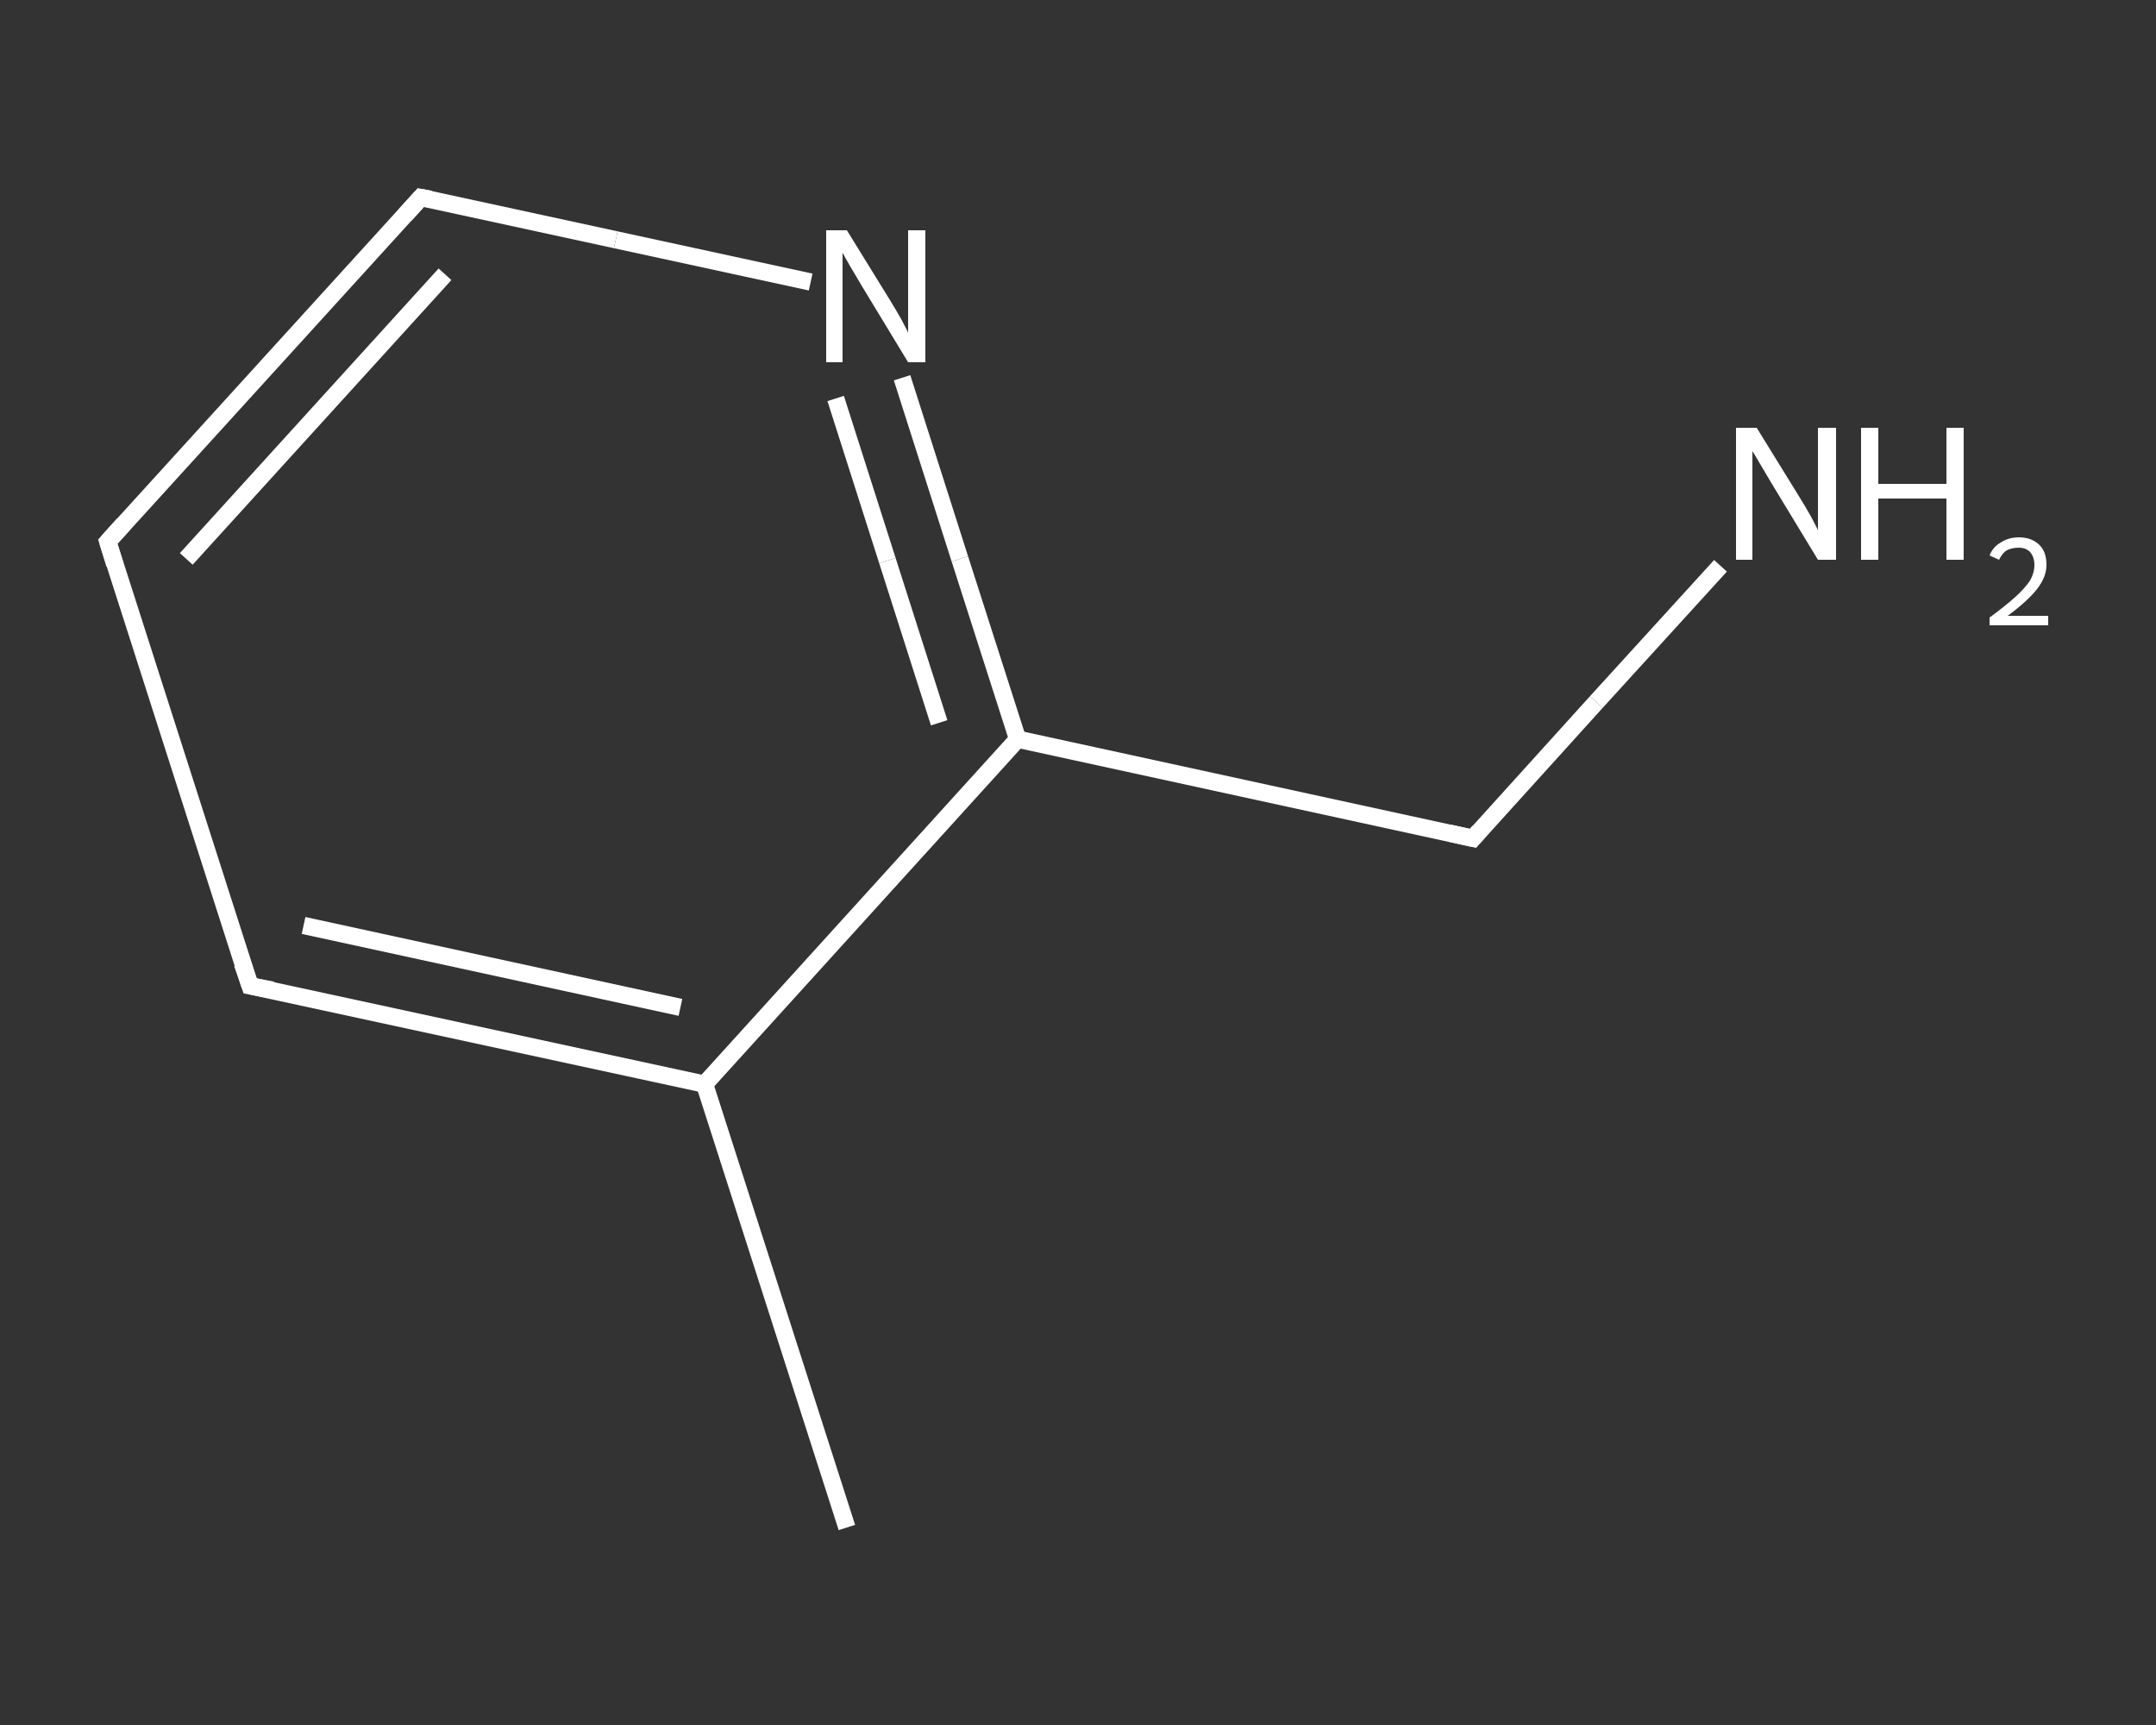 <?xml version='1.0' encoding='iso-8859-1'?>
<svg version='1.1' baseProfile='full'
              xmlns='http://www.w3.org/2000/svg'
                      xmlns:rdkit='http://www.rdkit.org/xml'
                      xmlns:xlink='http://www.w3.org/1999/xlink'
                  xml:space='preserve'
width='250px' height='200px' viewBox='0 0 250 200'>
<rect x="0" y="0" width="250" height="200" fill="#333333" stroke="none"/>
<!-- END OF HEADER -->
<rect style='opacity:1.0;fill:transparent;stroke:none' width='250.0' height='200.0' x='0.0' y='0.0'> </rect>
<path class='bond-0 atom-0 atom-1' d='M 98.2,177.1 L 81.7,125.7' style='fill:none;fill-rule:evenodd;stroke:#FFFFFF;stroke-width:2.0px;stroke-linecap:butt;stroke-linejoin:miter;stroke-opacity:1' />
<path class='bond-1 atom-1 atom-2' d='M 81.7,125.7 L 29.0,114.3' style='fill:none;fill-rule:evenodd;stroke:#FFFFFF;stroke-width:2.0px;stroke-linecap:butt;stroke-linejoin:miter;stroke-opacity:1' />
<path class='bond-1 atom-1 atom-2' d='M 78.9,116.8 L 35.2,107.3' style='fill:none;fill-rule:evenodd;stroke:#FFFFFF;stroke-width:2.0px;stroke-linecap:butt;stroke-linejoin:miter;stroke-opacity:1' />
<path class='bond-2 atom-2 atom-3' d='M 29.0,114.3 L 12.5,62.8' style='fill:none;fill-rule:evenodd;stroke:#FFFFFF;stroke-width:2.0px;stroke-linecap:butt;stroke-linejoin:miter;stroke-opacity:1' />
<path class='bond-3 atom-3 atom-4' d='M 12.5,62.8 L 48.8,22.9' style='fill:none;fill-rule:evenodd;stroke:#FFFFFF;stroke-width:2.0px;stroke-linecap:butt;stroke-linejoin:miter;stroke-opacity:1' />
<path class='bond-3 atom-3 atom-4' d='M 21.6,64.8 L 51.6,31.8' style='fill:none;fill-rule:evenodd;stroke:#FFFFFF;stroke-width:2.0px;stroke-linecap:butt;stroke-linejoin:miter;stroke-opacity:1' />
<path class='bond-4 atom-4 atom-5' d='M 48.8,22.9 L 71.4,27.8' style='fill:none;fill-rule:evenodd;stroke:#FFFFFF;stroke-width:2.0px;stroke-linecap:butt;stroke-linejoin:miter;stroke-opacity:1' />
<path class='bond-4 atom-4 atom-5' d='M 71.4,27.8 L 94.0,32.7' style='fill:none;fill-rule:evenodd;stroke:#FFFFFF;stroke-width:2.0px;stroke-linecap:butt;stroke-linejoin:miter;stroke-opacity:1' />
<path class='bond-5 atom-5 atom-6' d='M 104.6,43.8 L 111.3,64.8' style='fill:none;fill-rule:evenodd;stroke:#FFFFFF;stroke-width:2.0px;stroke-linecap:butt;stroke-linejoin:miter;stroke-opacity:1' />
<path class='bond-5 atom-5 atom-6' d='M 111.3,64.8 L 118.0,85.7' style='fill:none;fill-rule:evenodd;stroke:#FFFFFF;stroke-width:2.0px;stroke-linecap:butt;stroke-linejoin:miter;stroke-opacity:1' />
<path class='bond-5 atom-5 atom-6' d='M 96.9,46.2 L 102.9,65.0' style='fill:none;fill-rule:evenodd;stroke:#FFFFFF;stroke-width:2.0px;stroke-linecap:butt;stroke-linejoin:miter;stroke-opacity:1' />
<path class='bond-5 atom-5 atom-6' d='M 102.9,65.0 L 108.9,83.8' style='fill:none;fill-rule:evenodd;stroke:#FFFFFF;stroke-width:2.0px;stroke-linecap:butt;stroke-linejoin:miter;stroke-opacity:1' />
<path class='bond-6 atom-6 atom-7' d='M 118.0,85.7 L 170.8,97.2' style='fill:none;fill-rule:evenodd;stroke:#FFFFFF;stroke-width:2.0px;stroke-linecap:butt;stroke-linejoin:miter;stroke-opacity:1' />
<path class='bond-7 atom-7 atom-8' d='M 170.8,97.2 L 185.1,81.4' style='fill:none;fill-rule:evenodd;stroke:#FFFFFF;stroke-width:2.0px;stroke-linecap:butt;stroke-linejoin:miter;stroke-opacity:1' />
<path class='bond-7 atom-7 atom-8' d='M 185.1,81.4 L 199.5,65.6' style='fill:none;fill-rule:evenodd;stroke:#FFFFFF;stroke-width:2.0px;stroke-linecap:butt;stroke-linejoin:miter;stroke-opacity:1' />
<path class='bond-8 atom-6 atom-1' d='M 118.0,85.7 L 81.7,125.7' style='fill:none;fill-rule:evenodd;stroke:#FFFFFF;stroke-width:2.0px;stroke-linecap:butt;stroke-linejoin:miter;stroke-opacity:1' />
<path d='M 31.6,114.8 L 29.0,114.3 L 28.1,111.7' style='fill:none;stroke:#FFFFFF;stroke-width:2.0px;stroke-linecap:butt;stroke-linejoin:miter;stroke-opacity:1;' />
<path d='M 13.3,65.4 L 12.5,62.8 L 14.3,60.8' style='fill:none;stroke:#FFFFFF;stroke-width:2.0px;stroke-linecap:butt;stroke-linejoin:miter;stroke-opacity:1;' />
<path d='M 47.0,24.9 L 48.8,22.9 L 49.9,23.1' style='fill:none;stroke:#FFFFFF;stroke-width:2.0px;stroke-linecap:butt;stroke-linejoin:miter;stroke-opacity:1;' />
<path d='M 168.1,96.6 L 170.8,97.2 L 171.5,96.4' style='fill:none;stroke:#FFFFFF;stroke-width:2.0px;stroke-linecap:butt;stroke-linejoin:miter;stroke-opacity:1;' />
<path class='atom-5' d='M 98.2 26.7
L 103.2 34.8
Q 103.7 35.6, 104.5 37.0
Q 105.3 38.5, 105.3 38.6
L 105.3 26.7
L 107.3 26.7
L 107.3 42.0
L 105.3 42.0
L 99.9 33.1
Q 99.3 32.1, 98.6 30.9
Q 97.9 29.7, 97.7 29.3
L 97.7 42.0
L 95.8 42.0
L 95.8 26.7
L 98.2 26.7
' fill='#FFFFFF'/>
<path class='atom-8' d='M 203.7 49.6
L 208.7 57.7
Q 209.2 58.5, 210.0 59.9
Q 210.8 61.4, 210.8 61.5
L 210.8 49.6
L 212.9 49.6
L 212.9 64.9
L 210.8 64.9
L 205.4 56.0
Q 204.8 55.0, 204.1 53.8
Q 203.4 52.6, 203.2 52.3
L 203.2 64.9
L 201.3 64.9
L 201.3 49.6
L 203.7 49.6
' fill='#FFFFFF'/>
<path class='atom-8' d='M 215.8 49.6
L 217.8 49.6
L 217.8 56.1
L 225.7 56.1
L 225.7 49.6
L 227.7 49.6
L 227.7 64.9
L 225.7 64.9
L 225.7 57.8
L 217.8 57.8
L 217.8 64.9
L 215.8 64.9
L 215.8 49.6
' fill='#FFFFFF'/>
<path class='atom-8' d='M 230.7 64.4
Q 231.1 63.4, 232.0 62.9
Q 232.9 62.3, 234.1 62.3
Q 235.6 62.3, 236.5 63.2
Q 237.3 64.0, 237.3 65.5
Q 237.3 66.9, 236.2 68.3
Q 235.1 69.7, 232.8 71.4
L 237.5 71.4
L 237.5 72.5
L 230.7 72.5
L 230.7 71.6
Q 232.6 70.2, 233.7 69.2
Q 234.8 68.2, 235.4 67.3
Q 235.9 66.4, 235.9 65.5
Q 235.9 64.6, 235.4 64.0
Q 234.9 63.5, 234.1 63.5
Q 233.3 63.5, 232.7 63.8
Q 232.2 64.1, 231.8 64.9
L 230.7 64.4
' fill='#FFFFFF'/>
</svg>
